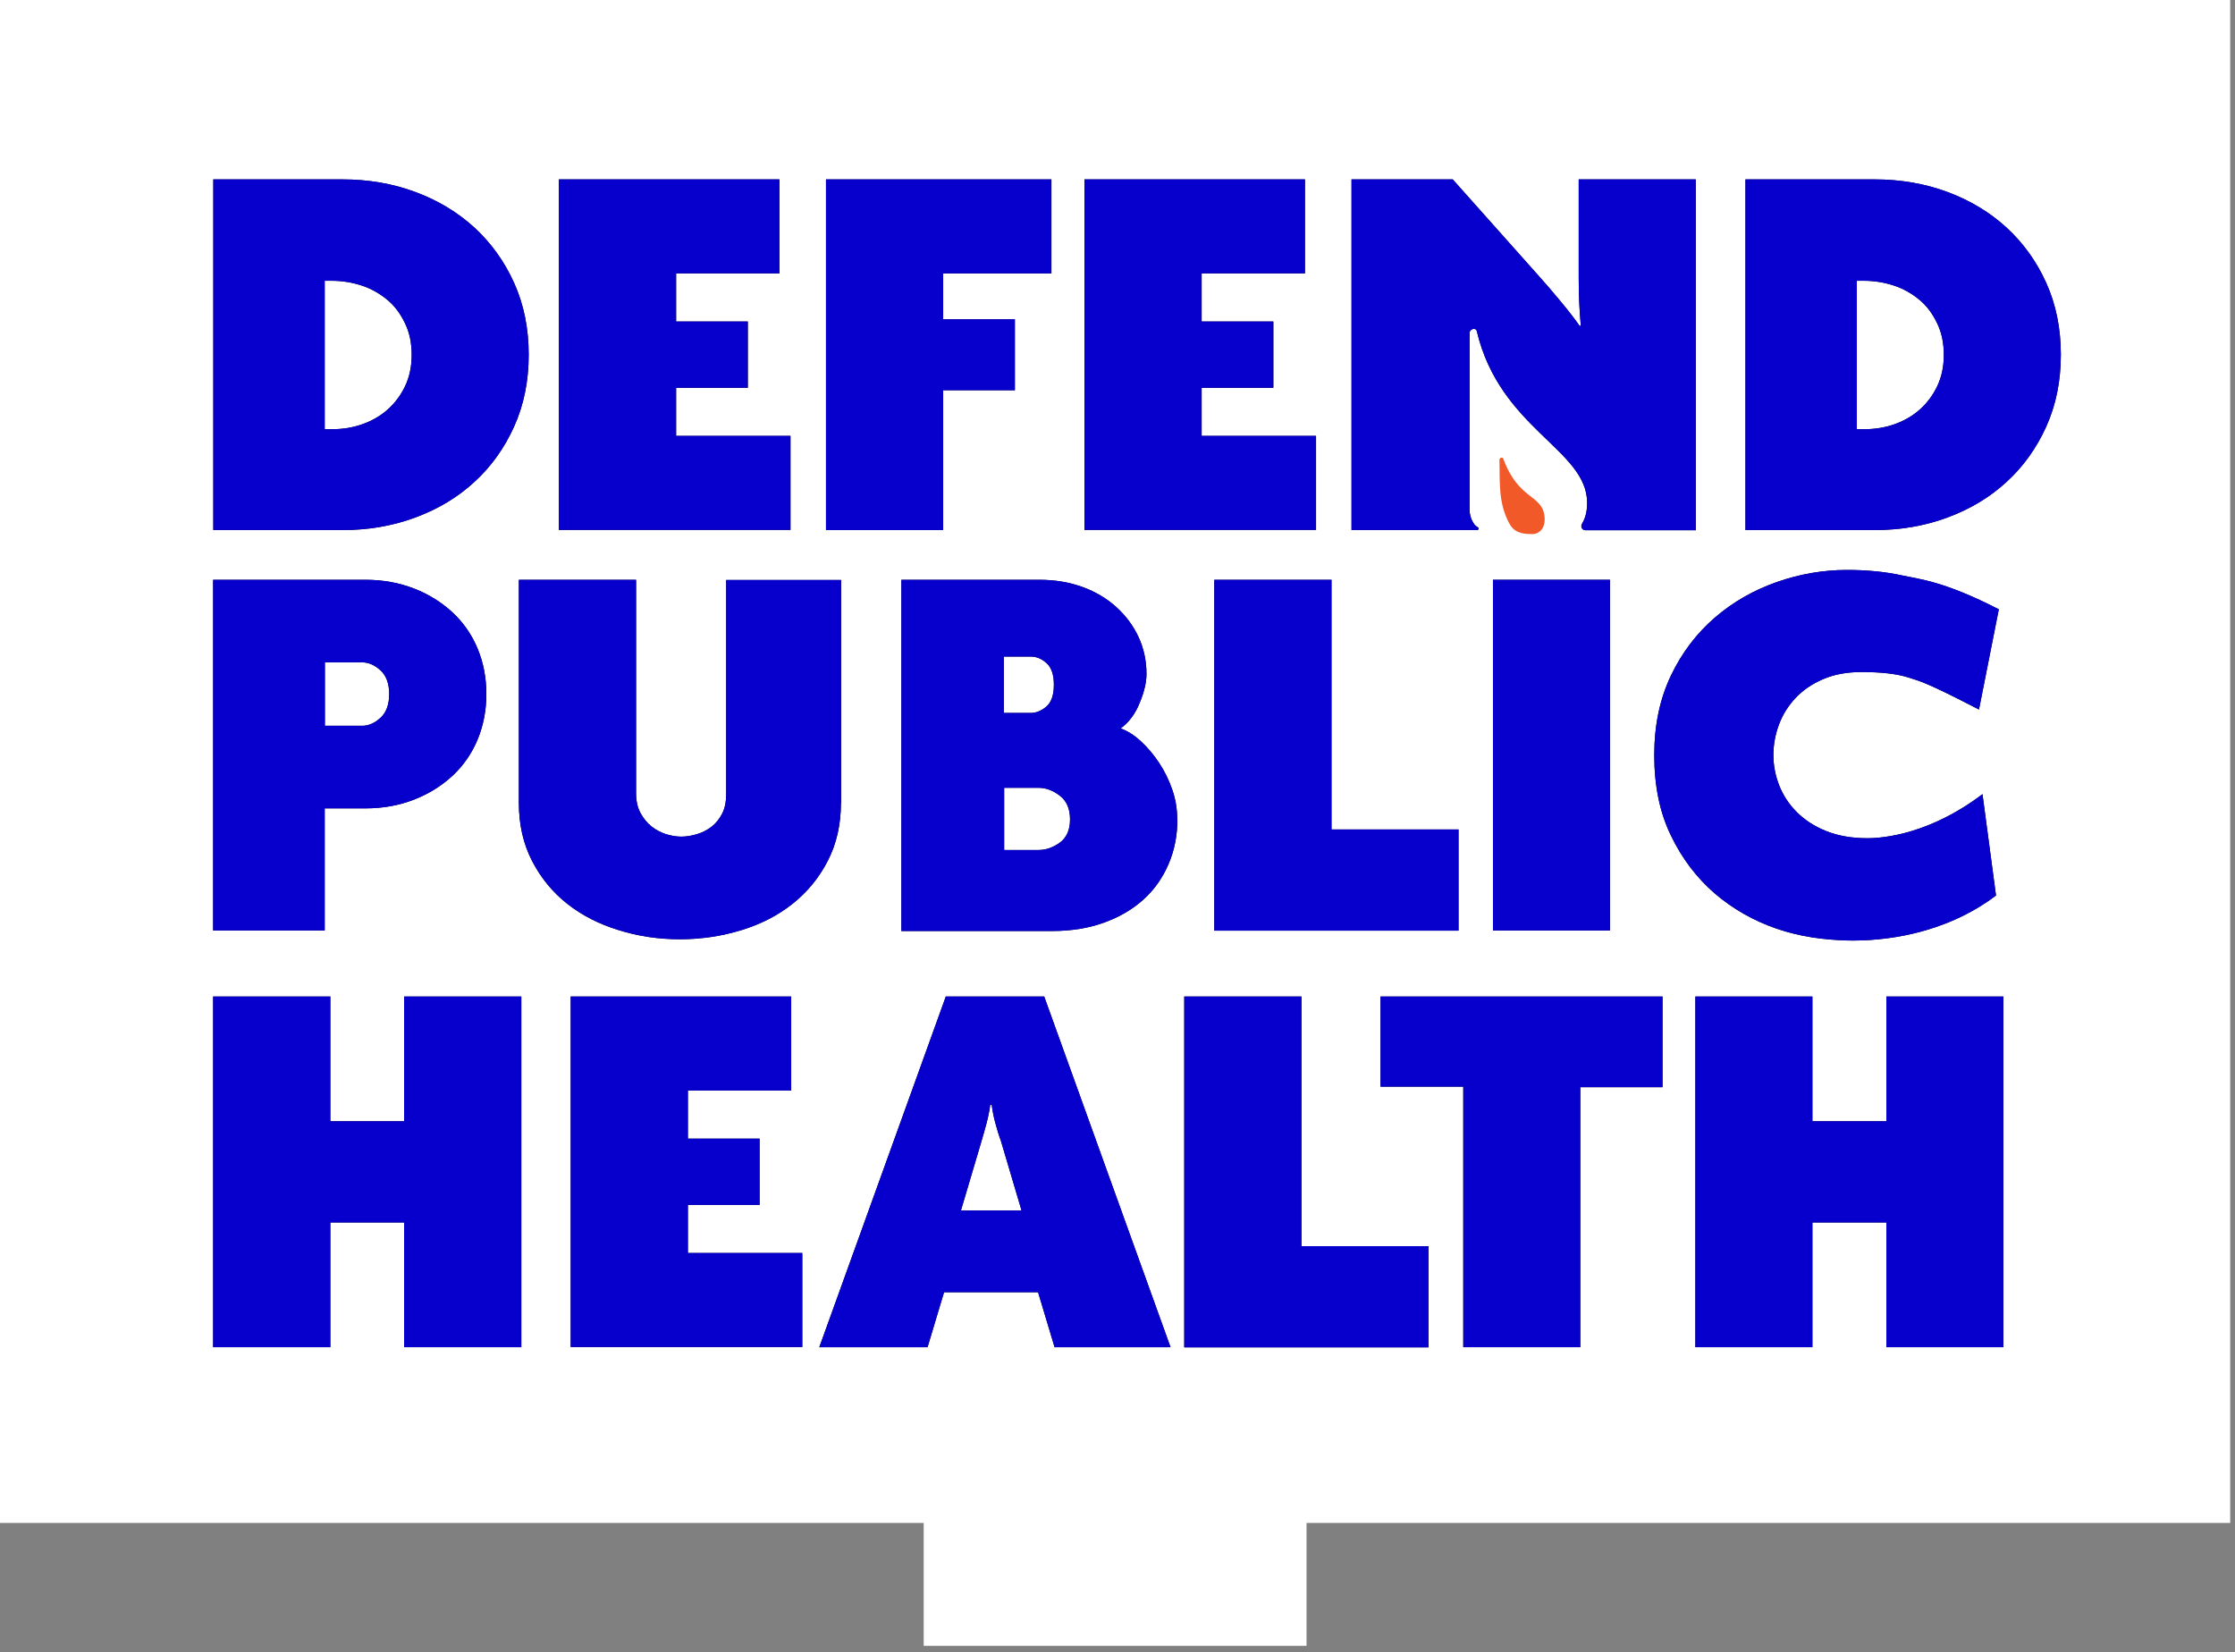 <svg width="303" height="224" viewBox="0 0 303 224" fill="none" xmlns="http://www.w3.org/2000/svg">
<rect x="0" y="0" width="303" height="224" fill="#808080" stroke="none"/>
<g clip-path="url(#clip0_739_8081)">
<path d="M200.233 71.412C199.876 71.103 199.232 70.174 199.232 69.15V45.139C199.232 44.591 200.09 44.353 200.209 44.901C203.377 58.192 215.168 60.931 215.168 68.173C215.168 68.792 215.168 69.959 214.477 71.007C213.143 73.08 211.381 73.89 207.569 73.89C203.758 73.89 201.948 72.865 200.209 71.436L200.233 71.412Z" fill="white"/>
<path d="M125.224 223.148V206.474H0.001V0H302.351V206.474H177.128V223.148H125.224Z" fill="white"/>
<path d="M200.233 71.412C199.876 71.103 199.232 70.174 199.232 69.15V45.139C199.232 44.591 200.09 44.353 200.209 44.901C203.377 58.192 215.168 60.931 215.168 68.173C215.168 68.792 215.168 69.959 214.477 71.007C213.143 73.08 211.381 73.89 207.569 73.89C203.758 73.89 201.948 72.865 200.209 71.436L200.233 71.412Z" fill="white"/>
<path d="M71.675 48.119C71.675 51.692 71.008 54.931 69.698 57.837C68.388 60.743 66.602 63.245 64.339 65.317C62.076 67.413 59.408 69.009 56.335 70.152C53.263 71.296 49.952 71.867 46.426 71.867H28.918V24.322H46.426C49.952 24.322 53.263 24.894 56.335 26.037C59.408 27.181 62.076 28.8 64.339 30.873C66.602 32.969 68.388 35.446 69.698 38.352C71.008 41.258 71.675 44.498 71.675 48.071V48.119ZM55.811 48.119C55.811 46.523 55.525 45.093 54.906 43.831C54.311 42.569 53.525 41.497 52.524 40.663C51.524 39.829 50.38 39.162 49.094 38.733C47.808 38.305 46.426 38.066 44.997 38.066H44.02V58.195H44.997C46.426 58.195 47.808 57.98 49.094 57.528C50.38 57.075 51.524 56.432 52.524 55.551C53.525 54.669 54.311 53.621 54.906 52.383C55.502 51.144 55.811 49.715 55.811 48.142V48.119Z" fill="black"/>
<path d="M127.867 37.066V43.283H137.586V52.907H127.867V71.867H111.979V24.322H142.541V37.066H127.867Z" fill="black"/>
<path d="M279.388 48.119C279.388 51.692 278.721 54.931 277.411 57.837C276.101 60.743 274.314 63.245 272.051 65.317C269.788 67.413 267.12 69.009 264.048 70.152C260.975 71.296 257.664 71.867 254.138 71.867H236.631V24.322H254.138C257.664 24.322 260.975 24.894 264.048 26.037C267.12 27.181 269.788 28.8 272.051 30.873C274.314 32.969 276.101 35.446 277.411 38.352C278.721 41.258 279.388 44.498 279.388 48.071V48.119ZM263.524 48.119C263.524 46.523 263.238 45.093 262.618 43.831C262.023 42.569 261.237 41.497 260.236 40.663C259.236 39.829 258.093 39.162 256.806 38.733C255.52 38.305 254.138 38.066 252.709 38.066H251.733V58.195H252.709C254.138 58.195 255.52 57.98 256.806 57.528C258.093 57.075 259.236 56.432 260.236 55.551C261.237 54.669 262.023 53.621 262.618 52.383C263.214 51.144 263.524 49.715 263.524 48.142V48.119Z" fill="black"/>
<path d="M65.935 94.091C65.935 96.33 65.53 98.378 64.744 100.284C63.958 102.166 62.815 103.809 61.361 105.167C59.885 106.525 58.17 107.62 56.145 108.407C54.144 109.193 51.929 109.598 49.547 109.598H44.02V126.153H28.895V78.607H49.547C51.929 78.607 54.12 79.012 56.145 79.798C58.17 80.585 59.885 81.68 61.361 83.038C62.815 84.396 63.958 86.039 64.744 87.921C65.53 89.803 65.935 91.875 65.935 94.114V94.091ZM52.762 94.091C52.762 92.661 52.357 91.589 51.571 90.875C50.785 90.16 49.952 89.803 49.118 89.803H44.044V98.402H49.118C49.952 98.402 50.785 98.045 51.571 97.33C52.357 96.615 52.762 95.544 52.762 94.114V94.091Z" fill="black"/>
<path d="M114.005 108.859C114.005 111.789 113.41 114.409 112.219 116.72C111.028 119.03 109.432 120.96 107.455 122.532C105.478 124.104 103.167 125.295 100.523 126.105C97.879 126.915 95.116 127.344 92.186 127.344C89.256 127.344 86.54 126.939 83.873 126.105C81.205 125.295 78.894 124.104 76.893 122.532C74.916 120.96 73.32 119.03 72.129 116.72C70.938 114.409 70.343 111.789 70.343 108.859V78.607H86.231V107.525C86.231 108.573 86.421 109.455 86.826 110.217C87.231 110.955 87.731 111.575 88.327 112.051C88.922 112.527 89.59 112.861 90.304 113.099C91.019 113.313 91.71 113.433 92.353 113.433C93.043 113.433 93.758 113.313 94.473 113.099C95.187 112.885 95.854 112.551 96.45 112.099C97.045 111.646 97.522 111.051 97.903 110.312C98.284 109.574 98.451 108.669 98.451 107.62V78.631H114.029V108.883L114.005 108.859Z" fill="black"/>
<path d="M159.62 111.074C159.62 113.218 159.239 115.219 158.453 117.077C157.667 118.935 156.571 120.531 155.094 121.889C153.641 123.223 151.854 124.295 149.758 125.057C147.686 125.819 145.304 126.224 142.684 126.224H122.198V78.607H140.897C143.041 78.607 144.994 78.941 146.757 79.584C148.52 80.227 150.044 81.132 151.33 82.3C152.617 83.467 153.641 84.825 154.356 86.373C155.07 87.921 155.427 89.588 155.427 91.375C155.427 92.471 155.142 93.757 154.522 95.258C153.927 96.758 153.069 97.926 151.926 98.759C152.807 99.069 153.736 99.641 154.641 100.474C155.57 101.332 156.404 102.309 157.143 103.428C157.881 104.548 158.476 105.762 158.929 107.073C159.382 108.383 159.596 109.717 159.596 111.051L159.62 111.074ZM142.874 92.828C142.874 91.47 142.541 90.494 141.874 89.898C141.207 89.303 140.492 89.017 139.754 89.017H136.085V96.663H139.754C140.492 96.663 141.207 96.353 141.874 95.782C142.541 95.186 142.874 94.21 142.874 92.852V92.828ZM145.066 111.098C145.066 109.669 144.613 108.597 143.684 107.882C142.755 107.168 141.802 106.811 140.802 106.811H136.133V115.243H140.802C141.802 115.243 142.755 114.909 143.684 114.242C144.589 113.575 145.066 112.527 145.066 111.098Z" fill="black"/>
<path d="M164.623 126.153V78.607H180.511V112.456H197.733V126.176H164.647L164.623 126.153Z" fill="black"/>
<path d="M202.401 126.153V78.607H218.265V126.153H202.401Z" fill="black"/>
<path d="M268.265 96.187C260.953 92.399 260.262 92.352 258.714 91.851C257.141 91.351 255.021 91.113 252.354 91.113C250.376 91.113 248.614 91.447 247.137 92.09C245.636 92.733 244.398 93.59 243.397 94.662C242.397 95.734 241.658 96.925 241.158 98.283C240.658 99.641 240.42 100.998 240.42 102.38C240.42 103.762 240.682 105.143 241.206 106.477C241.73 107.811 242.516 109.026 243.588 110.098C244.66 111.17 245.97 112.027 247.566 112.67C249.162 113.313 251.02 113.647 253.163 113.647C255.45 113.647 261.715 113.028 268.766 107.668L270.6 121.412C263.549 126.748 255.212 127.629 250.4 127.51C247.161 127.415 243.993 126.986 240.872 125.914C237.752 124.842 234.941 123.246 232.487 121.15C230.034 119.03 228.033 116.41 226.532 113.29C225.008 110.169 224.27 106.525 224.27 102.404C224.27 98.283 225.032 94.734 226.532 91.589C228.033 88.445 230.034 85.849 232.487 83.729C234.941 81.609 237.752 80.013 240.872 78.917C243.993 77.821 247.185 77.273 250.4 77.273C253.092 77.273 255.569 77.512 257.856 78.012C260.143 78.512 263.525 78.774 270.981 82.609L268.289 96.21L268.265 96.187Z" fill="black"/>
<path d="M54.787 182.653V165.74H44.783V182.653H28.895V135.107H44.783V152.02H54.787V135.107H70.675V182.653H54.787Z" fill="black"/>
<path d="M77.37 182.653V135.107H107.264V147.851H93.258V154.378H102.977V163.358H93.258V169.885H108.765V182.629H77.394L77.37 182.653Z" fill="black"/>
<path d="M75.772 71.891V24.322H105.666V37.066H91.66V43.593H101.379V52.573H91.66V59.1H107.167V71.844H75.796L75.772 71.891Z" fill="black"/>
<path d="M147.019 71.891V24.322H176.913V37.066H162.907V43.593H172.626V52.573H162.907V59.1H178.414V71.844H147.043L147.019 71.891Z" fill="black"/>
<path d="M142.97 182.653L140.731 175.197H127.987L125.748 182.653H111.074L128.225 135.107H141.564L158.691 182.653H142.97ZM135.681 154.64C135.419 153.949 135.181 153.163 134.966 152.353C134.728 151.52 134.561 150.662 134.442 149.781H134.252C134.132 150.686 133.942 151.543 133.727 152.353C133.489 153.187 133.299 153.949 133.084 154.64L130.274 164.12H138.492L135.681 154.64Z" fill="black"/>
<path d="M160.55 182.653V135.107H176.438V168.956H193.66V182.676H160.574L160.55 182.653Z" fill="black"/>
<path d="M214.241 147.399V182.653H198.377V147.327H187.157V135.107H225.389V147.399H214.265H214.241Z" fill="black"/>
<path d="M255.735 182.653V165.74H245.707V182.653H229.843V135.107H245.707V152.02H255.735V135.107H271.6V182.653H255.735Z" fill="black"/>
<path d="M214.026 24.322V37.59C214.026 38.829 214.049 39.972 214.097 41.02C214.145 42.068 214.216 43.116 214.311 44.141L214.169 44.212C213.478 43.212 212.596 42.092 211.548 40.83C210.5 39.567 209.524 38.424 208.642 37.447L196.947 24.322H183.226V71.867H200.234C200.448 71.867 200.615 71.605 200.234 71.415C199.805 71.201 199.233 70.176 199.233 69.152V45.141C199.233 44.593 200.091 44.355 200.21 44.903C203.378 58.195 215.169 60.934 215.169 68.175C215.169 68.795 215.121 69.938 214.478 71.01C214.24 71.391 214.478 71.891 214.955 71.891H229.89V24.322H214.026Z" fill="black"/>
<path d="M71.675 48.119C71.675 51.692 71.008 54.931 69.698 57.837C68.388 60.743 66.602 63.245 64.339 65.317C62.076 67.413 59.408 69.009 56.335 70.152C53.263 71.296 49.952 71.867 46.426 71.867H28.918V24.322H46.426C49.952 24.322 53.263 24.894 56.335 26.037C59.408 27.181 62.076 28.8 64.339 30.873C66.602 32.969 68.388 35.446 69.698 38.352C71.008 41.258 71.675 44.498 71.675 48.071V48.119ZM55.811 48.119C55.811 46.523 55.525 45.093 54.906 43.831C54.311 42.569 53.525 41.497 52.524 40.663C51.524 39.829 50.38 39.162 49.094 38.733C47.808 38.305 46.426 38.066 44.997 38.066H44.02V58.195H44.997C46.426 58.195 47.808 57.98 49.094 57.528C50.38 57.075 51.524 56.432 52.524 55.551C53.525 54.669 54.311 53.621 54.906 52.383C55.502 51.144 55.811 49.715 55.811 48.142V48.119Z" fill="#0700CC"/>
<path d="M127.867 37.066V43.283H137.586V52.907H127.867V71.867H111.979V24.322H142.541V37.066H127.867Z" fill="#0700CC"/>
<path d="M279.388 48.119C279.388 51.692 278.721 54.931 277.411 57.837C276.101 60.743 274.314 63.245 272.051 65.317C269.788 67.413 267.12 69.009 264.048 70.152C260.975 71.296 257.664 71.867 254.138 71.867H236.631V24.322H254.138C257.664 24.322 260.975 24.894 264.048 26.037C267.12 27.181 269.788 28.8 272.051 30.873C274.314 32.969 276.101 35.446 277.411 38.352C278.721 41.258 279.388 44.498 279.388 48.071V48.119ZM263.524 48.119C263.524 46.523 263.238 45.093 262.618 43.831C262.023 42.569 261.237 41.497 260.236 40.663C259.236 39.829 258.093 39.162 256.806 38.733C255.52 38.305 254.138 38.066 252.709 38.066H251.733V58.195H252.709C254.138 58.195 255.52 57.98 256.806 57.528C258.093 57.075 259.236 56.432 260.236 55.551C261.237 54.669 262.023 53.621 262.618 52.383C263.214 51.144 263.524 49.715 263.524 48.142V48.119Z" fill="#0700CC"/>
<path d="M65.935 94.091C65.935 96.33 65.53 98.378 64.744 100.284C63.958 102.166 62.815 103.809 61.361 105.167C59.885 106.525 58.17 107.62 56.145 108.407C54.144 109.193 51.929 109.598 49.547 109.598H44.02V126.153H28.895V78.607H49.547C51.929 78.607 54.12 79.012 56.145 79.798C58.17 80.585 59.885 81.68 61.361 83.038C62.815 84.396 63.958 86.039 64.744 87.921C65.53 89.803 65.935 91.875 65.935 94.114V94.091ZM52.762 94.091C52.762 92.661 52.357 91.589 51.571 90.875C50.785 90.16 49.952 89.803 49.118 89.803H44.044V98.402H49.118C49.952 98.402 50.785 98.045 51.571 97.33C52.357 96.615 52.762 95.544 52.762 94.114V94.091Z" fill="#0700CC"/>
<path d="M114.005 108.859C114.005 111.789 113.41 114.409 112.219 116.72C111.028 119.03 109.432 120.96 107.455 122.532C105.478 124.104 103.167 125.295 100.523 126.105C97.879 126.915 95.116 127.344 92.186 127.344C89.256 127.344 86.54 126.939 83.873 126.105C81.205 125.295 78.894 124.104 76.893 122.532C74.916 120.96 73.32 119.03 72.129 116.72C70.938 114.409 70.343 111.789 70.343 108.859V78.607H86.231V107.525C86.231 108.573 86.421 109.455 86.826 110.217C87.231 110.955 87.731 111.575 88.327 112.051C88.922 112.527 89.59 112.861 90.304 113.099C91.019 113.313 91.71 113.433 92.353 113.433C93.043 113.433 93.758 113.313 94.473 113.099C95.187 112.885 95.854 112.551 96.45 112.099C97.045 111.646 97.522 111.051 97.903 110.312C98.284 109.574 98.451 108.669 98.451 107.62V78.631H114.029V108.883L114.005 108.859Z" fill="#0700CC"/>
<path d="M159.62 111.074C159.62 113.218 159.239 115.219 158.453 117.077C157.667 118.935 156.571 120.531 155.094 121.889C153.641 123.223 151.854 124.295 149.758 125.057C147.686 125.819 145.304 126.224 142.684 126.224H122.198V78.607H140.897C143.041 78.607 144.994 78.941 146.757 79.584C148.52 80.227 150.044 81.132 151.33 82.3C152.617 83.467 153.641 84.825 154.356 86.373C155.07 87.921 155.427 89.588 155.427 91.375C155.427 92.471 155.142 93.757 154.522 95.258C153.927 96.758 153.069 97.926 151.926 98.759C152.807 99.069 153.736 99.641 154.641 100.474C155.57 101.332 156.404 102.309 157.143 103.428C157.881 104.548 158.476 105.762 158.929 107.073C159.382 108.383 159.596 109.717 159.596 111.051L159.62 111.074ZM142.874 92.828C142.874 91.47 142.541 90.494 141.874 89.898C141.207 89.303 140.492 89.017 139.754 89.017H136.085V96.663H139.754C140.492 96.663 141.207 96.353 141.874 95.782C142.541 95.186 142.874 94.21 142.874 92.852V92.828ZM145.066 111.098C145.066 109.669 144.613 108.597 143.684 107.882C142.755 107.168 141.802 106.811 140.802 106.811H136.133V115.243H140.802C141.802 115.243 142.755 114.909 143.684 114.242C144.589 113.575 145.066 112.527 145.066 111.098Z" fill="#0700CC"/>
<path d="M164.623 126.153V78.607H180.511V112.456H197.733V126.176H164.647L164.623 126.153Z" fill="#0700CC"/>
<path d="M202.401 126.153V78.607H218.265V126.153H202.401Z" fill="#0700CC"/>
<path d="M268.265 96.187C260.953 92.399 260.262 92.352 258.714 91.851C257.141 91.351 255.021 91.113 252.354 91.113C250.376 91.113 248.614 91.447 247.137 92.09C245.636 92.733 244.398 93.59 243.397 94.662C242.397 95.734 241.658 96.925 241.158 98.283C240.658 99.641 240.42 100.998 240.42 102.38C240.42 103.762 240.682 105.143 241.206 106.477C241.73 107.811 242.516 109.026 243.588 110.098C244.66 111.17 245.97 112.027 247.566 112.67C249.162 113.313 251.02 113.647 253.163 113.647C255.45 113.647 261.715 113.028 268.766 107.668L270.6 121.412C263.549 126.748 255.212 127.629 250.4 127.51C247.161 127.415 243.993 126.986 240.872 125.914C237.752 124.842 234.941 123.246 232.487 121.15C230.034 119.03 228.033 116.41 226.532 113.29C225.008 110.169 224.27 106.525 224.27 102.404C224.27 98.283 225.032 94.734 226.532 91.589C228.033 88.445 230.034 85.849 232.487 83.729C234.941 81.609 237.752 80.013 240.872 78.917C243.993 77.821 247.185 77.273 250.4 77.273C253.092 77.273 255.569 77.512 257.856 78.012C260.143 78.512 263.525 78.774 270.981 82.609L268.289 96.21L268.265 96.187Z" fill="#0700CC"/>
<path d="M54.787 182.653V165.74H44.783V182.653H28.895V135.107H44.783V152.02H54.787V135.107H70.675V182.653H54.787Z" fill="#0700CC"/>
<path d="M77.37 182.653V135.107H107.264V147.851H93.258V154.378H102.977V163.358H93.258V169.885H108.765V182.629H77.394L77.37 182.653Z" fill="#0700CC"/>
<path d="M75.772 71.891V24.322H105.666V37.066H91.66V43.593H101.379V52.573H91.66V59.1H107.167V71.844H75.796L75.772 71.891Z" fill="#0700CC"/>
<path d="M147.019 71.891V24.322H176.913V37.066H162.907V43.593H172.626V52.573H162.907V59.1H178.414V71.844H147.043L147.019 71.891Z" fill="#0700CC"/>
<path d="M142.97 182.653L140.731 175.197H127.987L125.748 182.653H111.074L128.225 135.107H141.564L158.691 182.653H142.97ZM135.681 154.64C135.419 153.949 135.181 153.163 134.966 152.353C134.728 151.52 134.561 150.662 134.442 149.781H134.252C134.132 150.686 133.942 151.543 133.727 152.353C133.489 153.187 133.299 153.949 133.084 154.64L130.274 164.12H138.492L135.681 154.64Z" fill="#0700CC"/>
<path d="M160.55 182.653V135.107H176.438V168.956H193.66V182.676H160.574L160.55 182.653Z" fill="#0700CC"/>
<path d="M214.241 147.399V182.653H198.377V147.327H187.157V135.107H225.389V147.399H214.265H214.241Z" fill="#0700CC"/>
<path d="M255.735 182.653V165.74H245.707V182.653H229.843V135.107H245.707V152.02H255.735V135.107H271.6V182.653H255.735Z" fill="#0700CC"/>
<path d="M214.026 24.322V37.59C214.026 38.829 214.049 39.972 214.097 41.02C214.145 42.068 214.216 43.116 214.311 44.141L214.169 44.212C213.478 43.212 212.596 42.092 211.548 40.83C210.5 39.567 209.524 38.424 208.642 37.447L196.947 24.322H183.226V71.867H200.234C200.448 71.867 200.615 71.605 200.234 71.415C199.805 71.201 199.233 70.176 199.233 69.152V45.141C199.233 44.593 200.091 44.355 200.21 44.903C203.378 58.195 215.169 60.934 215.169 68.175C215.169 68.795 215.121 69.938 214.478 71.01C214.24 71.391 214.478 71.891 214.955 71.891H229.89V24.322H214.026Z" fill="#0700CC"/>
<path d="M203.807 62.196C203.687 61.91 203.282 62.053 203.282 62.362C203.354 65.435 203.116 68.055 204.545 70.842C205.188 72.105 206.117 72.414 207.737 72.414C208.642 72.414 209.523 71.676 209.404 70.128C209.142 66.983 205.879 67.889 203.807 62.196Z" fill="#F25929"/>
</g>
<defs>
<clipPath id="clip0_739_8081">
<rect width="302.35" height="223.148" fill="white"/>
</clipPath>
</defs>
</svg>
